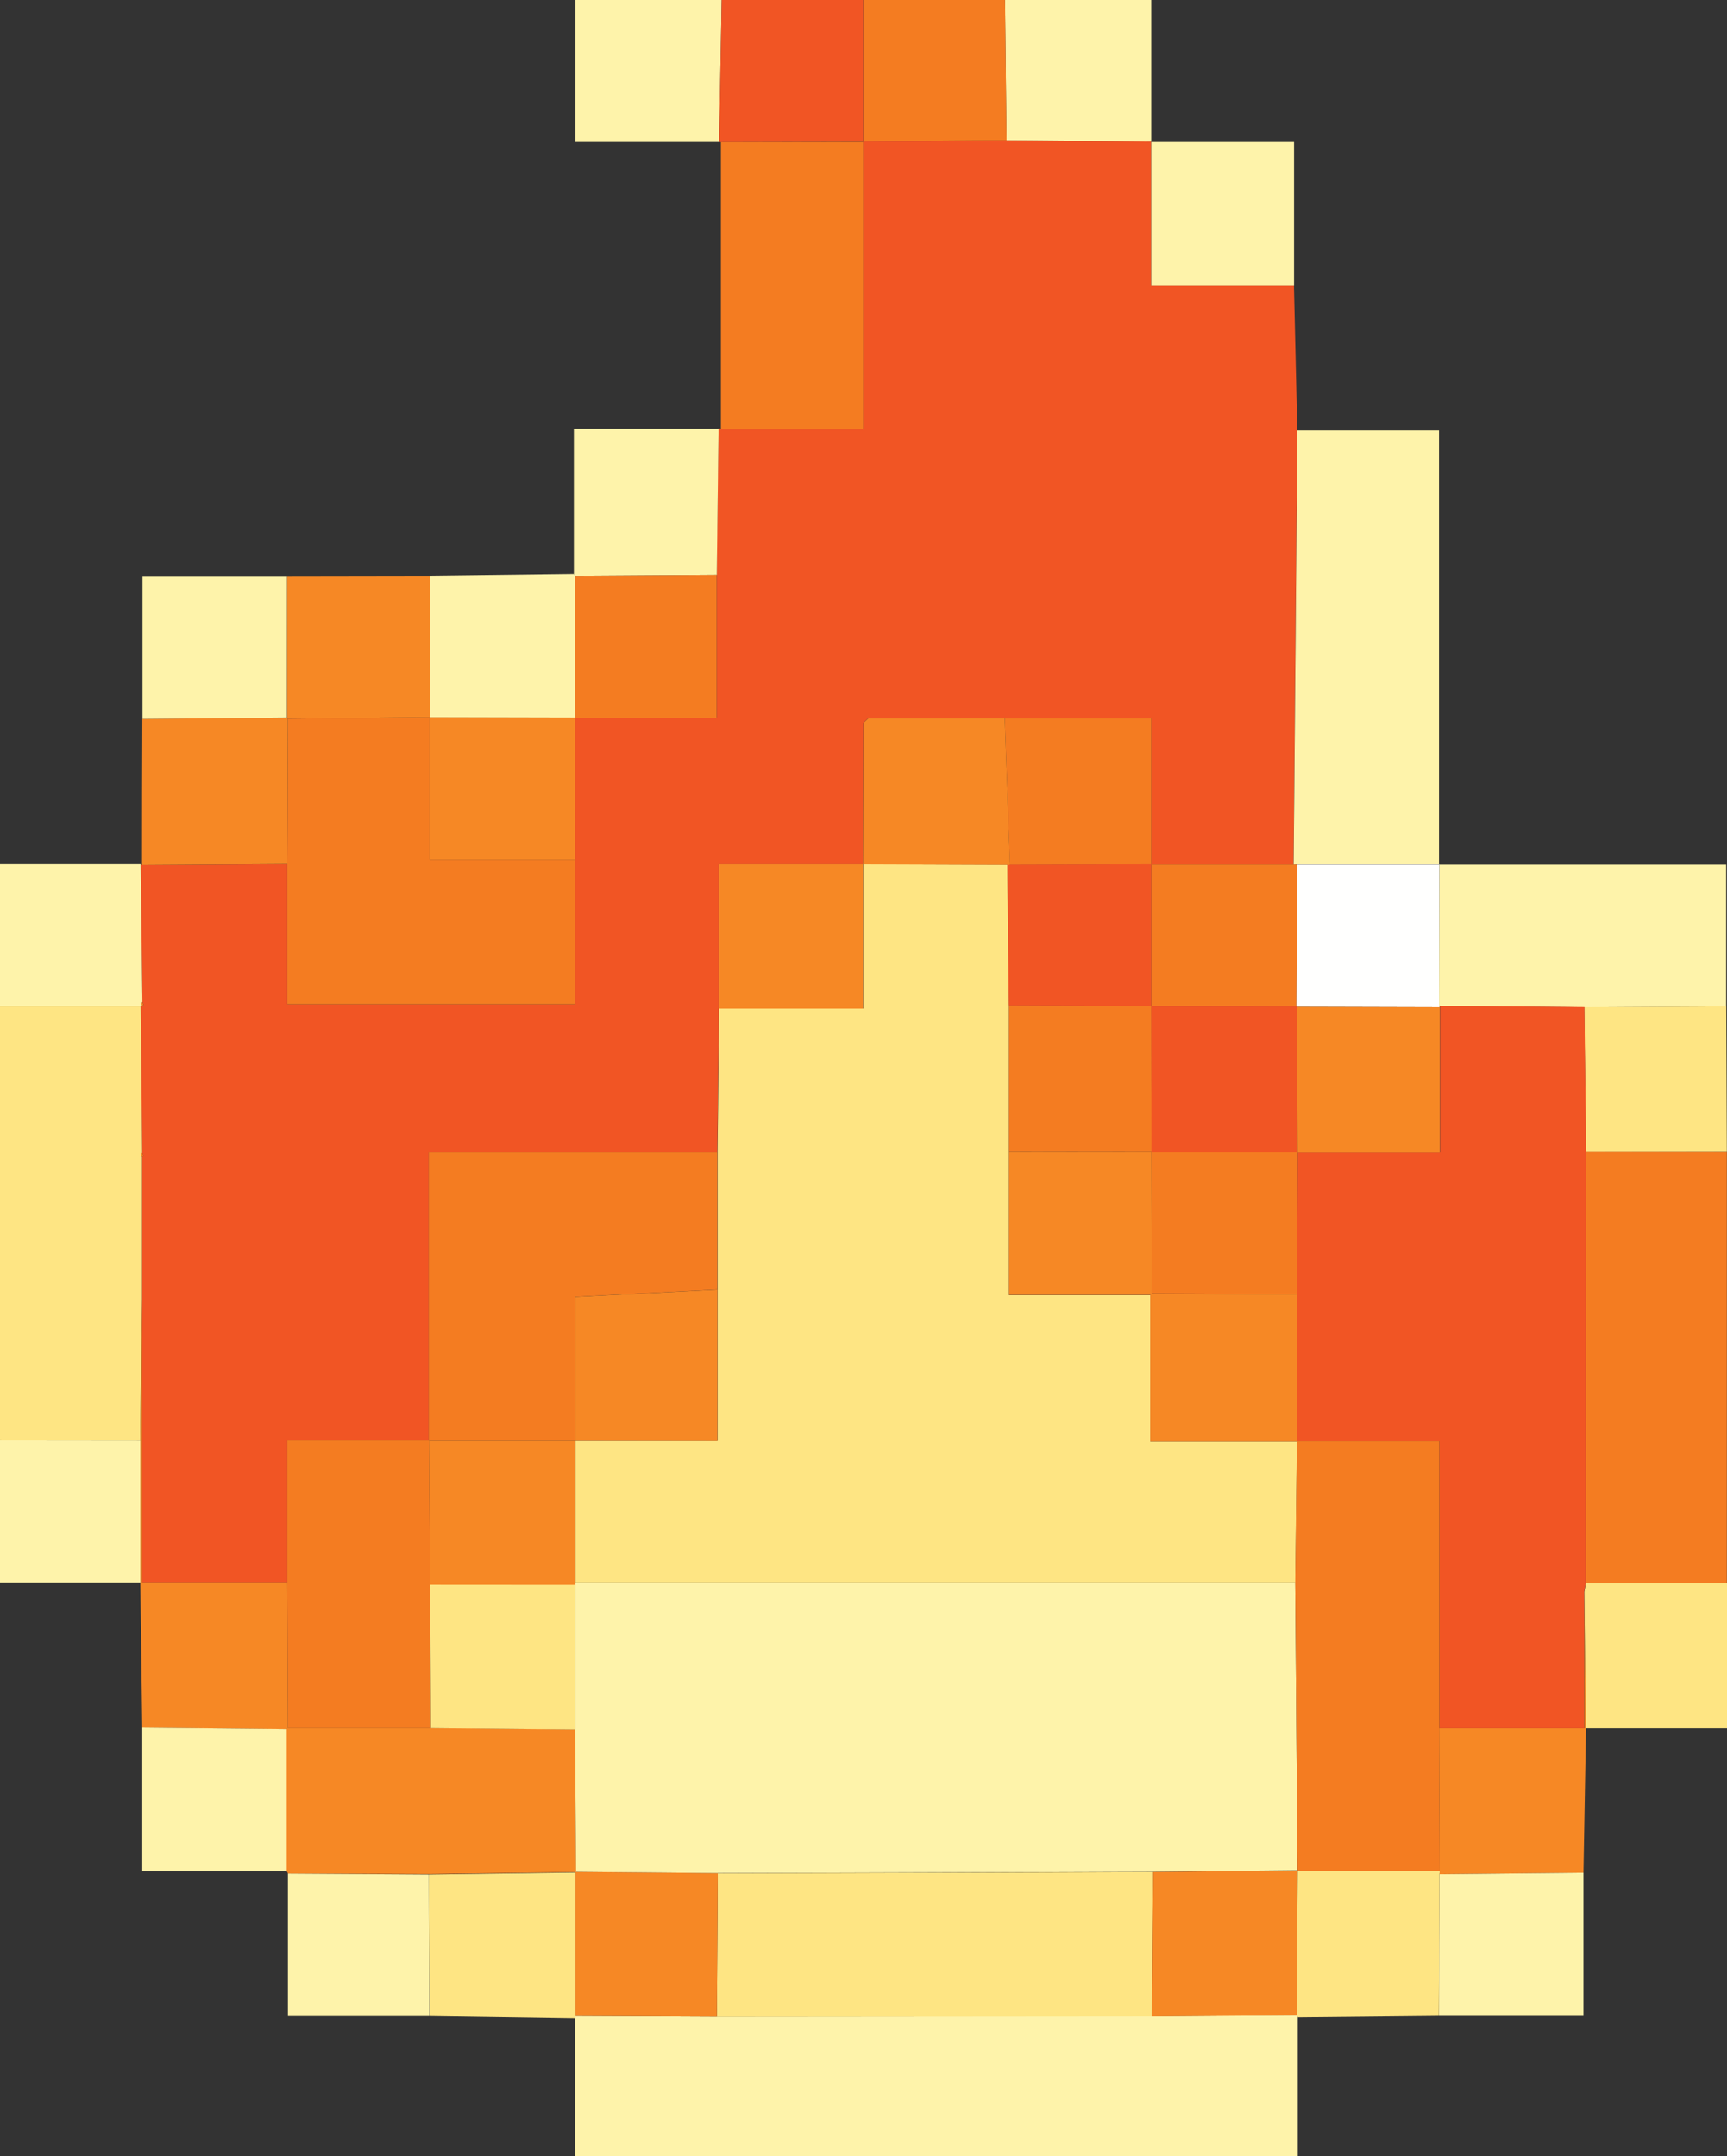 <svg xmlns="http://www.w3.org/2000/svg" viewBox="0 0 364.85 455.53"><rect x="0" y="0" width="364.85" height="455.53" fill="#333333" stroke="none"/><defs><style>.cls-1{fill:#fef3aa;}.cls-2{fill:#f15524;}.cls-3{fill:#f47c21;}.cls-4{fill:#fee583;}.cls-5{fill:#f68825;}.cls-6{fill:#fffffe;}</style></defs><g id="Layer_2" data-name="Layer 2"><g id="Layer_1-2" data-name="Layer 1"><path class="cls-1" d="M151.93,30H121.54V0h30.91Q152.2,15,151.93,30Z"/><path class="cls-1" d="M243.21,0q0,15,0,29.93l-30.58-.27q-.15-14.83-.32-29.66Z"/><path class="cls-2" d="M151.93,30q.25-15,.52-30h29.92l0,29.9-.06.07-30,.07Z"/><path class="cls-3" d="M182.4,29.9l0-29.9h29.92q.17,14.84.32,29.66Z"/><path class="cls-2" d="M182.4,29.9l30.21-.24,30.58.27,0,0V60.4h30.16q.36,15.27.7,30.55-.39,45.84-.79,91.7l-30.08,0V151.76H212.26l-28.88,0-1,.94-.09,29.86v0H151.87v30.53q-.18,15.18-.34,30.36H90.59V304.3H60.7v30H30V274.44q0-15,0-30c.09-.08.28-.19.27-.26a3.86,3.86,0,0,0-.25-.64q-.15-15.48-.29-30.94l.31-.09c.09-.08.26-.17.25-.23a3.14,3.14,0,0,0-.22-.58q-.18-14.58-.35-29.15l.3.17,30.68-.19v29.63h60.76V181.58q0-15,0-30v0h29.93v-30.1q.18-15.47.37-30.94a.56.56,0,0,1,.5.11h30.05V30Z"/><path class="cls-1" d="M274.15,426.18v29.35H121.47V426.32l.11-.42,29.86.14,91.94-.08,30.58-.23Z"/><path class="cls-1" d="M273.28,182.65q.41-45.85.79-91.7H304v91.68l.05-.06-30,0A6.51,6.51,0,0,1,273.28,182.65Z"/><path class="cls-4" d="M30,244.43q0,15,0,30-.19,14.94-.38,29.88L0,304.28q0-45.84,0-91.68H29.74q.14,15.47.29,30.94A.88.88,0,0,0,30,244.43Z"/><path class="cls-3" d="M364.82,243.35l0,91-29.81.05q0-45.56,0-91.1Z"/><path class="cls-5" d="M60.82,395.81a1.08,1.08,0,0,0-.28-.5l0-30,.25-.24H91l30.48.29q.1,15.06.23,30.14l-31.1.42Z"/><path class="cls-3" d="M182.34,30V90.71H152.29l0-60.67Z"/><path class="cls-1" d="M304,182.63h60.67v30l-30,.17L304,212.51l.06-29.94Z"/><path class="cls-5" d="M29.64,304.31q.18-14.94.38-29.88v59.85H60.7l.12,30.81-.25.24L30.05,365q-.21-15.34-.41-30.69Z"/><path class="cls-5" d="M335.06,365.13l-.54,30.5-30.43.31a2.18,2.18,0,0,0,0-.72q0-15-.07-30.09H334.7V336.29Z"/><path class="cls-4" d="M90.58,396l31.1-.42-.06-.09q0,15.22,0,30.46l-.11.42-30.76-.45Q90.65,410.92,90.58,396Z"/><path class="cls-5" d="M60.71,182.52,30,182.71q0-15.42.07-30.84l30.53-.27.22.22Q60.79,167.17,60.71,182.52Z"/><path class="cls-1" d="M151.79,90.6q-.18,15.47-.37,30.94l-29.89.19-.3-.39V90.6Z"/><path class="cls-1" d="M30.05,365l30.52.31,0,30H30.05Z"/><path class="cls-1" d="M273.37,60.4H243.21V30h30.16Z"/><path class="cls-1" d="M60.63,151.6l-30.53.27V121.76H60.65Q60.65,136.67,60.63,151.6Z"/><path class="cls-4" d="M334.69,212.78l30-.17q.07,15.38.13,30.74l-29.76,0Q334.87,228.06,334.69,212.78Z"/><path class="cls-1" d="M90.8,121.71l30.43-.37.3.39q0,15,0,29.91v0l-30.74-.07h0Q90.78,136.61,90.8,121.71Z"/><path class="cls-1" d="M304.09,395.94l30.43-.31v30.25H304Q304,410.91,304.09,395.94Z"/><path class="cls-4" d="M335.06,365.13l-.36-28.84c.11-.62.22-1.24.34-1.86l29.81-.05v30.75Z"/><path class="cls-5" d="M90.8,121.71q0,14.91,0,29.81l-29.91.3-.22-.22q0-14.92,0-29.84Z"/><path class="cls-1" d="M90.58,396q.06,15,.13,29.92H60.82V395.81Z"/><path class="cls-4" d="M304.09,395.94q-.06,15-.13,29.94l-29.81.3-.19-.45q.07-15.27.16-30.54l30,0A2.18,2.18,0,0,1,304.09,395.94Z"/><path class="cls-1" d="M29.74,212.59H0V182.54H29.73q.16,14.57.35,29.15a.68.68,0,0,0,0,.81Z"/><path class="cls-1" d="M29.64,304.31v30H0V304.28Z"/><path class="cls-4" d="M121.45,365.39,91,365.1l-.12-30.31h30.7V304.35h30V272.42l0-29q.16-15.18.34-30.36h30.44V182.53l30.48.11q.16,14.9.32,29.78l0,31v30.22H243V304.5H274v-.06l-.36,29.88H121.45Z"/><path class="cls-3" d="M60.85,151.82l29.91-.3h0v30.06h30.73v30.57H60.71V182.52Q60.79,167.18,60.85,151.82Z"/><path class="cls-3" d="M151.53,243.44l0,29-30,1.54v30.39h0l-30.89,0-.07-.07V243.44Z"/><path class="cls-3" d="M90.85,334.79,91,365.1H60.82l-.12-30.81v-30H90.59l.06.07Q90.76,319.58,90.85,334.79Z"/><path class="cls-3" d="M212.26,151.76H243.2v30.85l0,0-29.86.09Z"/><path class="cls-5" d="M121.47,181.58H90.74V151.52l30.74.07Q121.48,166.59,121.47,181.58Z"/><path class="cls-3" d="M243.2,182.61l30.08,0a6.51,6.51,0,0,0,.77,0q-.09,15-.17,30l-30.68-.1,0,0V182.59Z"/><path class="cls-5" d="M182.31,182.55v30.53H151.87V182.55Z"/><path class="cls-5" d="M212.26,151.76q.54,15.47,1.1,30.92a.73.73,0,0,1-.56,0l-30.48-.11.09-29.86,1-.94Z"/><path class="cls-3" d="M121.49,151.64q0-15,0-29.91l29.89-.19v30.1Z"/><path class="cls-5" d="M30,244.43a.88.88,0,0,1,0-.9,3.86,3.86,0,0,1,.25.64C30.29,244.24,30.1,244.35,30,244.43Z"/><path class="cls-5" d="M30.05,212.5a.68.68,0,0,1,0-.81,3.14,3.14,0,0,1,.22.58C30.31,212.33,30.14,212.42,30.05,212.5Z"/><path class="cls-3" d="M183.38,151.73l-1,.94Z"/><path class="cls-4" d="M243.38,426l-91.94.08q.09-15.17.19-30.32l92-.29Z"/><path class="cls-5" d="M243.38,426l.24-30.53,30.49-.31v.06q-.08,15.27-.16,30.55Z"/><path class="cls-5" d="M151.63,395.72q-.09,15.16-.19,30.32l-29.86-.14q0-15.22,0-30.46Z"/><path class="cls-6" d="M273.88,212.62q.08-15,.17-30l30,0L304,212.51l.16.27L274,212.7Z"/><path class="cls-2" d="M335,334.43c-.12.62-.23,1.24-.34,1.86v28.84H304.06V304.44H274v.06q0-15.53,0-31.05.06-15,.14-30l0,0h30.06v-30.7l-.16-.27,30.68.27q.18,15.27.37,30.55Q335,288.89,335,334.43Z"/><path class="cls-1" d="M151.63,395.72l-30-.28.06.09q-.12-15.07-.23-30.14V334.32H273.62q.25,30.4.49,60.8l-30.49.31Z"/><path class="cls-3" d="M274.11,395.12q-.24-30.4-.49-60.8l.36-29.88h30.08v60.69q0,15,.07,30.09l-30,0Z"/><path class="cls-3" d="M213.16,243.37q0-15.48,0-31l30.1.12,0,0q0,15.47.05,30.91Z"/><path class="cls-5" d="M274,273.45q0,15.53,0,31.05H243V273.58l.26-.27Z"/><path class="cls-5" d="M121.55,304.35V274l30-1.54v31.93Z"/><path class="cls-5" d="M213.16,243.37l30.09.06h0l.06,29.88-.26.27H213.16Z"/><path class="cls-2" d="M243.22,212.54l-30.1-.12q-.17-14.88-.32-29.78a.73.73,0,0,0,.56,0l29.86-.09Z"/><path class="cls-5" d="M90.85,334.79q-.1-15.21-.2-30.42l30.9,0v30.44Z"/><path class="cls-2" d="M243.25,243.43q0-15.45-.05-30.91l30.68.1.14.08.09,30.78,0,0-30.9,0Z"/><path class="cls-5" d="M274.11,243.48,274,212.7l30.15.08v30.7Z"/><path class="cls-3" d="M243.24,243.43l30.9,0q-.08,15-.14,30l-30.7-.14Z"/></g></g></svg>